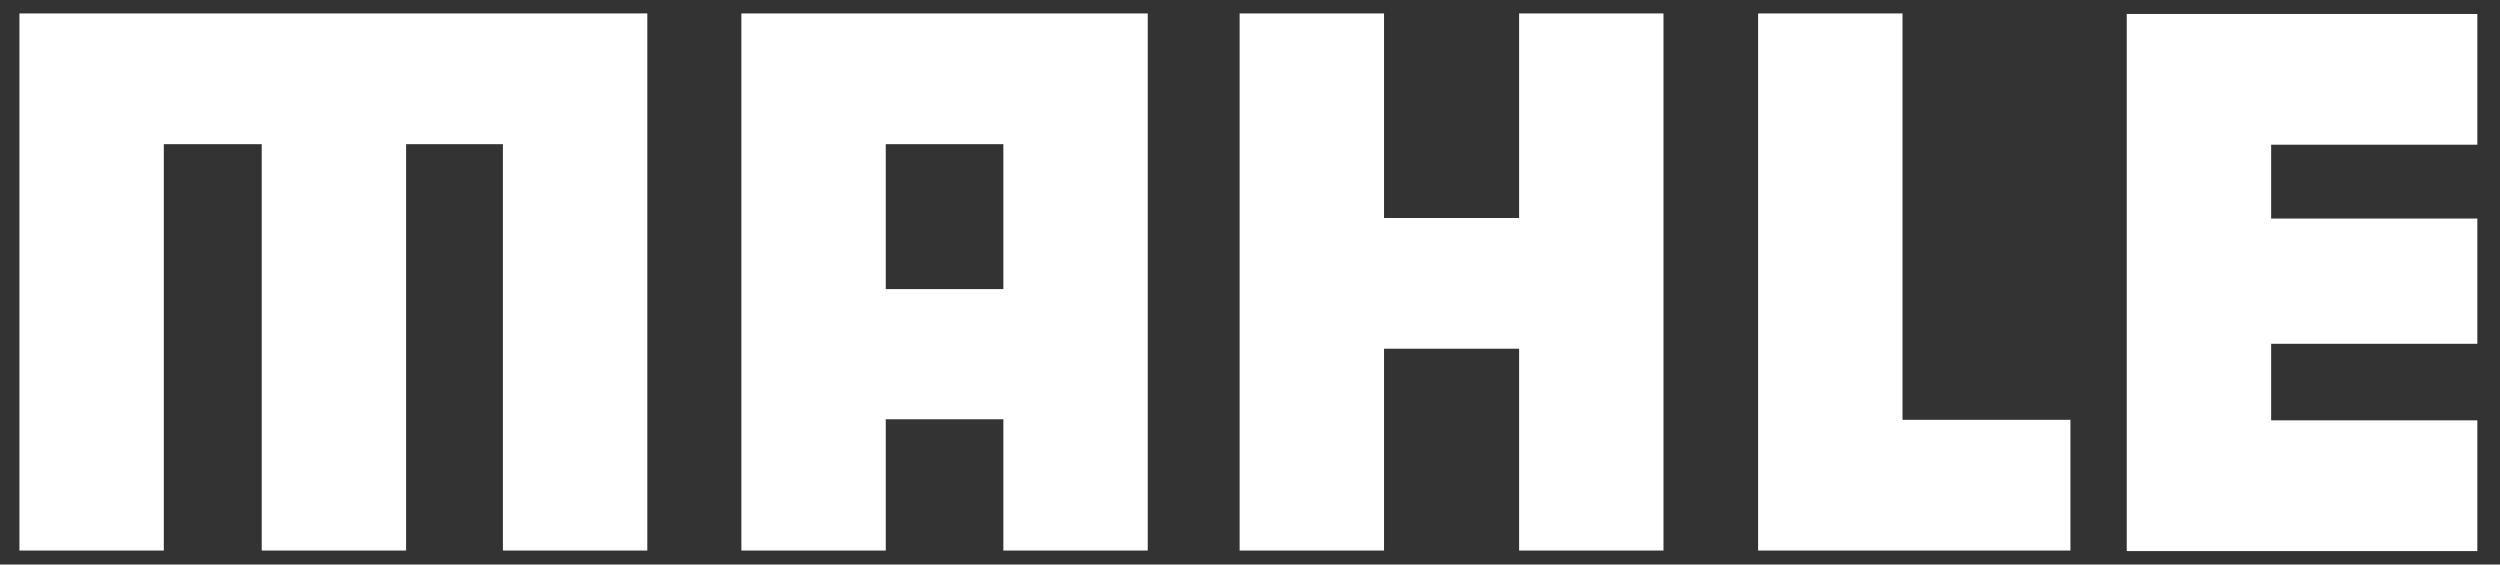 <svg xmlns="http://www.w3.org/2000/svg" width="93" height="21" viewBox="0 0 93 21" fill="none"><rect x="0" y="0" width="93" height="21" fill="#333333" stroke="none"/><path d="M24.08 0.5V20.48H18.708V5.363H15.107V20.48H9.736V5.363H6.094V20.48H0.723V0.5H24.08ZM56.511 0.5V8.109H51.486V0.5H46.114V20.48H51.486V12.972H56.511V20.48H61.882V0.5H56.511ZM65.402 0.5V20.48H77.02V15.617H70.773V0.5H65.402ZM84.487 8.13V5.383H92.157V0.52H79.115V20.5H92.157V15.637H84.487V12.789H92.157V8.13H84.487ZM37.325 10.754H32.95V5.363H37.325V10.754ZM42.696 0.5H27.579V20.48H32.95V15.597H37.325V20.48H42.696V0.5Z" fill="white"></path></svg>